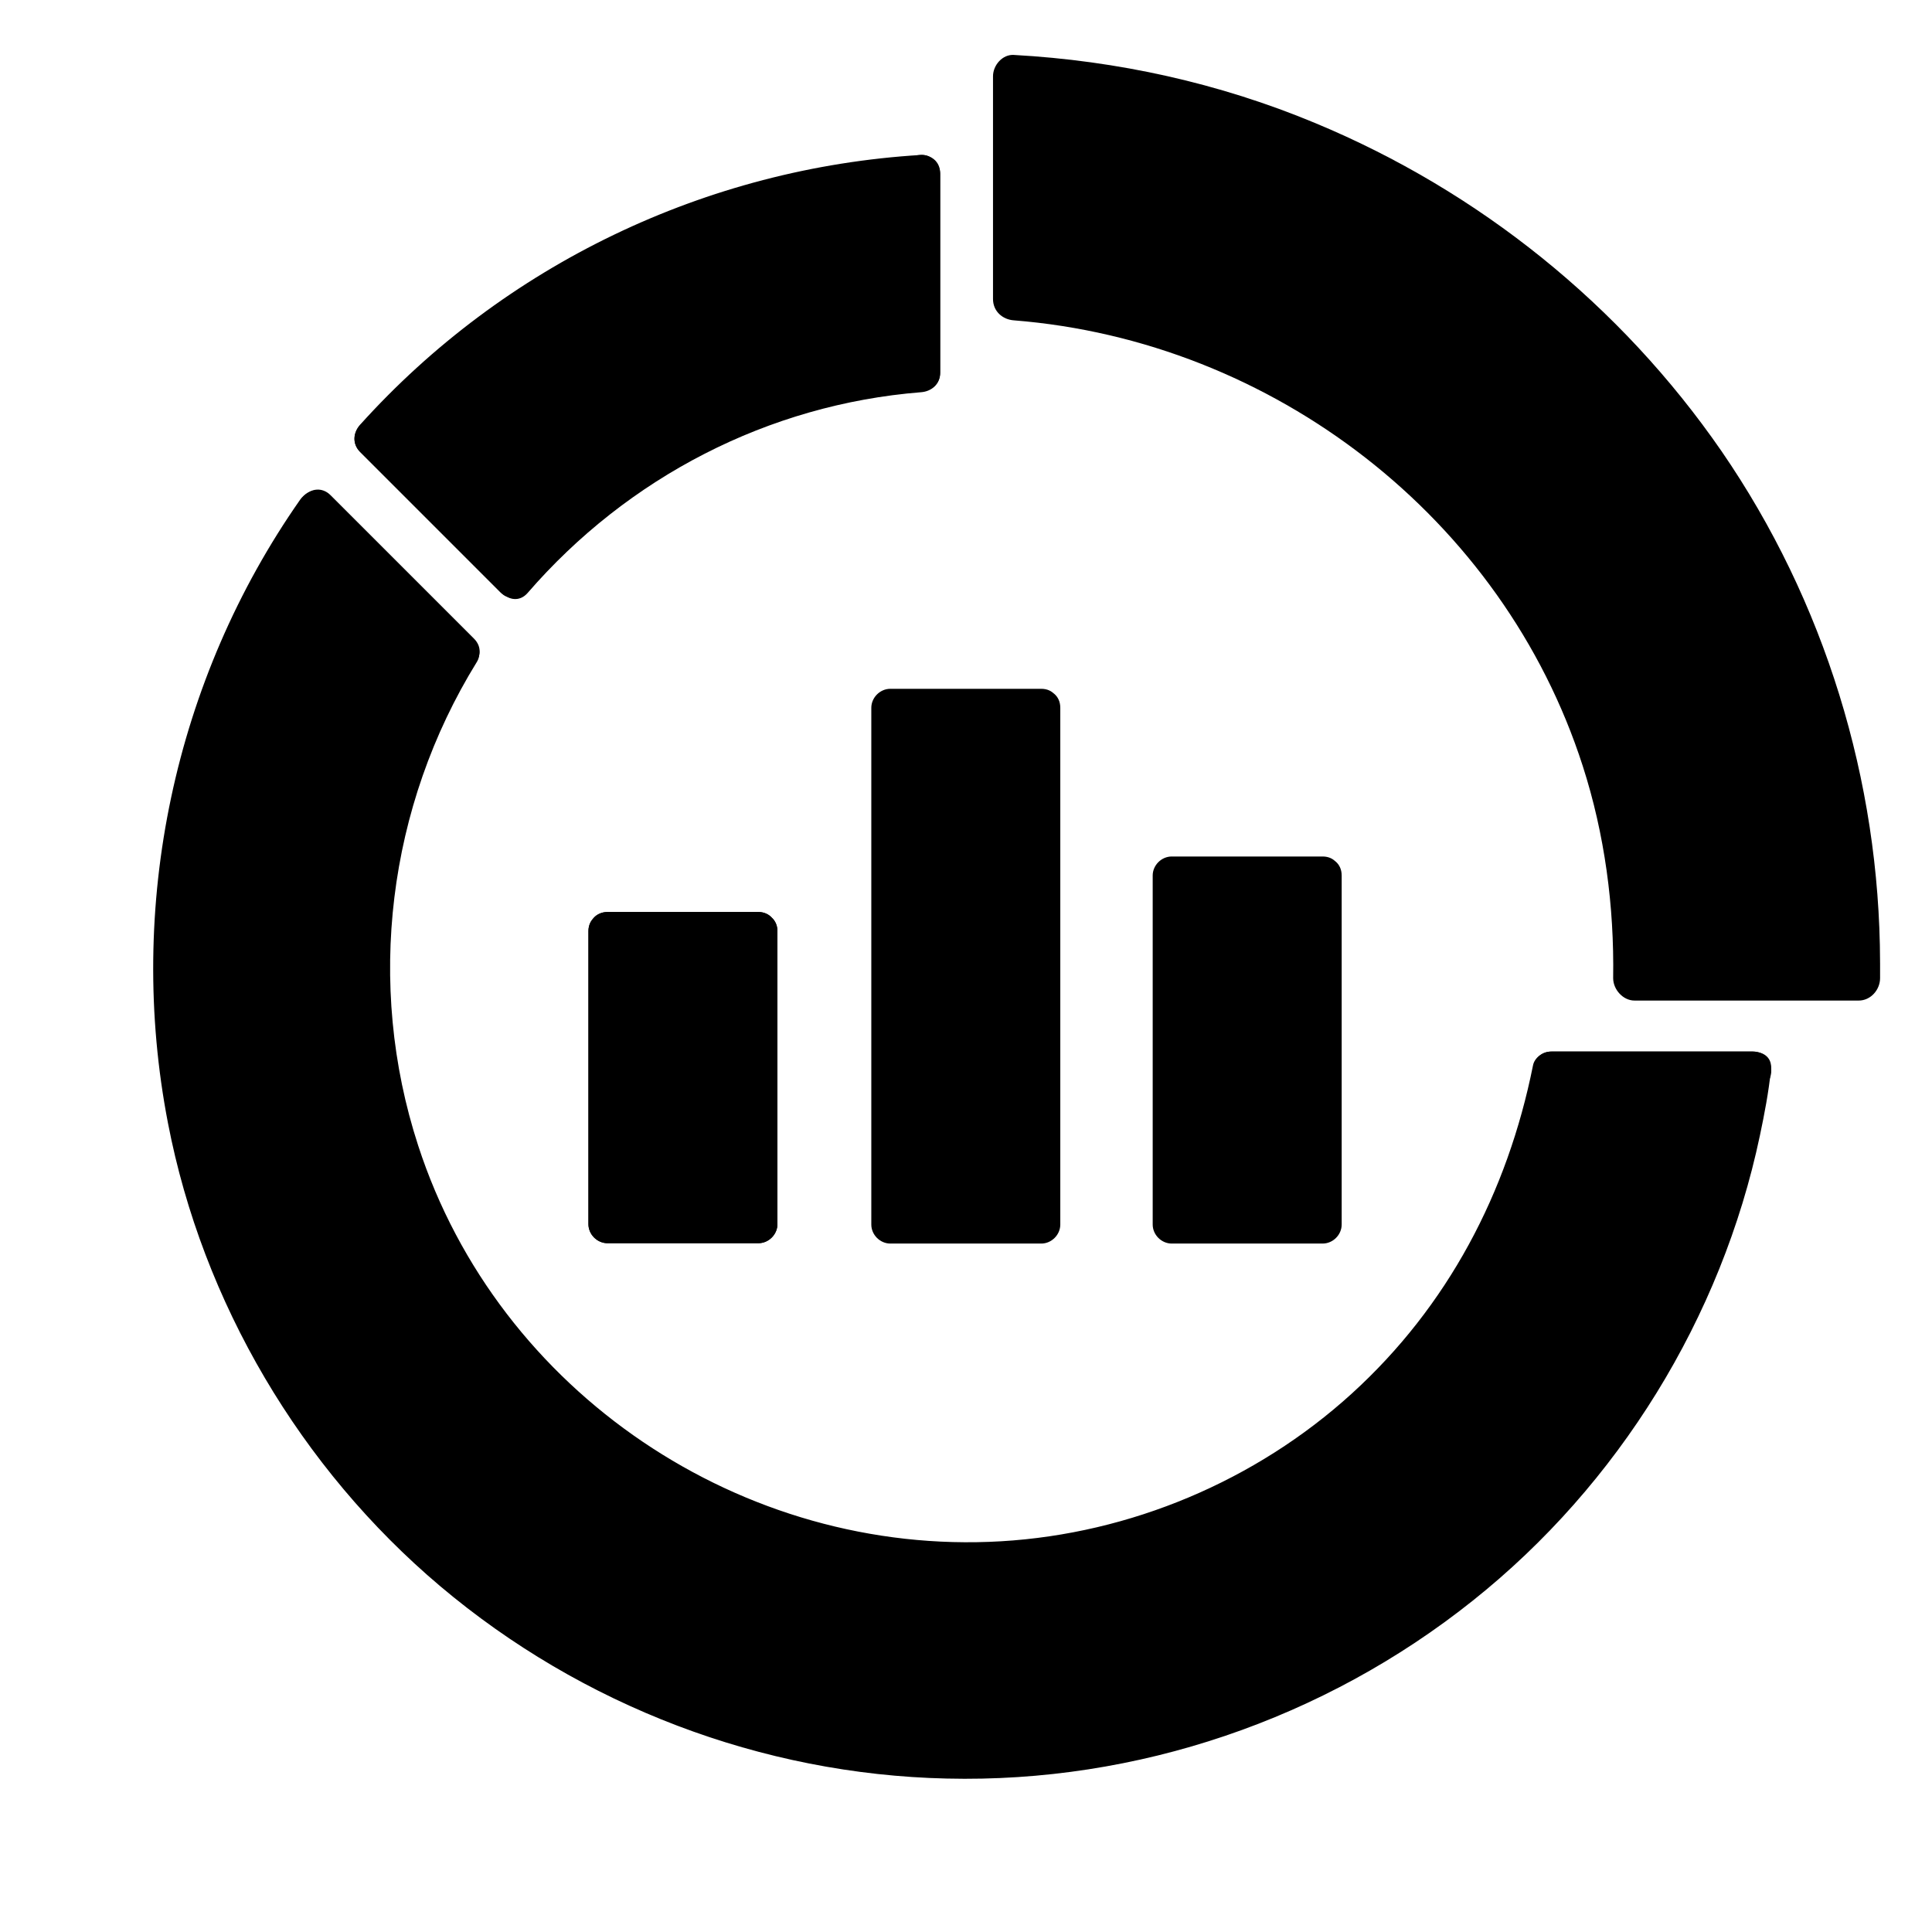 <?xml version="1.0" encoding="UTF-8"?>
<!-- Uploaded to: ICON Repo, www.svgrepo.com, Generator: ICON Repo Mixer Tools -->
<svg fill="#000000" width="800px" height="800px" version="1.1" viewBox="144 144 512 512" xmlns="http://www.w3.org/2000/svg">
 <g>
  <path d="m269.61 313.24c-12.695-12.695-25.293-25.293-37.988-37.988-4.637-4.637-11.688 2.519-7.152 7.152 12.695 12.695 25.293 25.293 37.988 37.988 4.633 4.535 11.785-2.516 7.152-7.152z"/>
  <path d="m283.82 293.89c-12.395-12.496-24.887-24.887-37.281-37.383-4.637-4.637-11.688 2.519-7.152 7.152 12.395 12.395 24.887 24.887 37.281 37.281 4.633 4.641 11.789-2.516 7.152-7.051z"/>
  <path d="m280.19 297.42-37.383-37.281c36.074-40.406 87.664-66.906 145.1-70.031v52.699c-43.328 3.227-81.215 23.68-107.71 54.613z"/>
  <path d="m283.82 293.89c-12.395-12.395-24.887-24.887-37.281-37.281v7.152c36.375-40.508 87.262-65.395 141.57-68.617l-5.039-5.039v52.801c1.715-1.715 3.324-3.324 5.039-5.039-43.023 3.426-83.129 23.477-111.44 56.125-4.231 4.836 2.922 11.992 7.152 7.152 26.5-30.633 63.781-49.977 104.29-53.203 2.719-0.203 5.039-2.117 5.039-5.039v-52.801c0-2.621-2.316-5.238-5.039-5.039-56.93 3.426-110.54 29.121-148.72 71.539-1.812 2.016-2.016 5.141 0 7.152 12.395 12.395 24.887 24.887 37.281 37.281 4.633 4.547 11.789-2.609 7.152-7.144z"/>
  <path d="m608.48 427.2v0.301c-13.504 103.08-101.67 182.68-208.48 182.68-116.18 0-210.29-94.113-210.29-210.29 0-45.141 14.207-86.855 38.391-121.12l37.988 37.988c-15.012 24.184-23.68 52.699-23.68 83.23 0 87.059 70.633 157.69 157.69 157.69 77.586 0 142.07-56.324 155.17-130.18v-0.301z"/>
  <path d="m603.44 427.61c-2.316 22.871-10.379 45.949-20.859 66.301-10.781 20.758-24.988 39.598-42.02 55.723-34.562 32.547-80.207 52.395-127.66 55.316-47.359 2.922-94.516-10.68-133-38.289-37.082-26.703-64.688-65.898-77.285-109.83-15.012-52.395-8.465-109.93 18.34-157.39 3.527-6.144 7.356-12.191 11.387-17.938-2.621 0.301-5.238 0.707-7.961 1.008 12.695 12.695 25.293 25.293 37.988 37.988-0.301-2.016-0.504-4.031-0.805-6.144-22.469 36.578-29.824 81.012-20.152 122.83 7.961 34.461 27.711 66.102 55.117 88.57 57.434 46.953 142.07 49.273 201.32 4.133 32.848-24.988 54.008-60.66 62.07-100.86-1.613 1.211-3.223 2.418-4.836 3.727h53.305c6.449 0 6.449-10.078 0-10.078h-53.305c-2.117 0-4.434 1.512-4.836 3.727-6.75 33.656-22.57 63.781-48.062 86.957-25.391 23.074-58.645 37.082-92.902 39.094-68.52 4.031-133.21-39.398-154.47-104.89-13.906-42.723-8.062-89.879 15.516-128.07 1.211-1.914 0.805-4.535-0.805-6.144l-37.988-37.988c-2.418-2.418-6.047-1.613-7.961 1.008-33.453 47.762-46.148 107.91-35.066 165.25 9.168 47.559 35.164 91.492 72.145 122.73 37.484 31.641 85.145 49.879 134.21 50.984 50.48 1.211 100.05-15.719 139.45-47.156 38.594-30.73 65.898-74.969 76.074-123.23 1.211-5.742 2.316-11.488 2.922-17.332 0.906-6.434-9.172-6.434-9.875 0.012z"/>
  <path d="m379.85 331.48h40.305v137.04h-40.305z"/>
  <path d="m414.91 331.58v119.91 17.027l5.039-5.039h-40.004l5.039 5.039v-119.91-17.027l-5.039 5.039h40.004c6.449 0 6.449-10.078 0-10.078h-40.004c-2.719 0-5.039 2.316-5.039 5.039v119.91 17.027c0 2.719 2.316 5.039 5.039 5.039h40.004c2.719 0 5.039-2.316 5.039-5.039v-119.91-17.027c0-6.551-10.078-6.551-10.078 0z"/>
  <path d="m305.28 390.93h39.297v77.586h-39.297z"/>
  <path d="m339.95 390.73v77.688c1.715-1.715 3.324-3.324 5.039-5.039h-40.004c1.715 1.715 3.324 3.324 5.039 5.039v-77.688c-1.715 1.715-3.324 3.324-5.039 5.039h40.004c6.449 0 6.449-10.078 0-10.078h-40.004c-2.719 0-5.039 2.316-5.039 5.039v77.688c0 2.719 2.316 5.039 5.039 5.039h40.004c2.719 0 5.039-2.316 5.039-5.039v-77.688c-0.004-6.445-10.078-6.445-10.078 0z"/>
  <path d="m454.41 375.82h40.305v92.699h-40.305z"/>
  <path d="m489.48 376.02v80.91 11.586l5.039-5.039h-40.004c1.715 1.715 3.324 3.324 5.039 5.039v-80.91-11.586c-1.715 1.715-3.324 3.324-5.039 5.039h40.004c6.449 0 6.449-10.078 0-10.078h-40.004c-2.719 0-5.039 2.316-5.039 5.039v80.91 11.586c0 2.719 2.316 5.039 5.039 5.039h40.004c2.719 0 5.039-2.316 5.039-5.039v-80.91-11.586c-0.004-6.547-10.078-6.547-10.078 0z"/>
  <path d="m305.28 390.93h39.297v77.586h-39.297z"/>
  <path d="m304.98 395.77h40.004l-5.039-5.039v77.688c1.715-1.715 3.324-3.324 5.039-5.039h-40.004c1.715 1.715 3.324 3.324 5.039 5.039v-77.688c0-6.449-10.078-6.449-10.078 0v77.688c0 2.719 2.316 5.039 5.039 5.039h40.004c2.719 0 5.039-2.316 5.039-5.039v-77.688c0-2.719-2.316-5.039-5.039-5.039h-40.004c-6.551 0.004-6.551 10.078 0 10.078z"/>
  <path d="m280.09 297.62c26.5-30.934 64.488-51.59 107.82-54.816l-0.004-52.395"/>
  <path d="m283.82 300.95c26.5-30.633 63.781-49.977 104.29-53.203 2.719-0.203 5.039-2.117 5.039-5.039v-52.801c0-6.449-10.078-6.449-10.078 0v52.801c1.715-1.715 3.324-3.324 5.039-5.039-43.023 3.426-83.129 23.477-111.44 56.125-4.133 4.941 2.922 12.094 7.152 7.156z"/>
  <path d="m636.39 398.99c0 1.309 0.203 3.023 0.203 4.031h-59.449v-4.031c0-76.176-48.969-141.07-117.29-165.65-15.012-5.441-30.633-8.867-47.762-10.176l-0.004-58.949c124.95 6.852 224.3 109.43 224.3 234.78z"/>
  <path d="m630.95 398.99v3.828c1.914-1.914 3.727-3.828 5.644-5.844h-59.449c1.914 2.016 3.727 3.93 5.644 5.844 1.109-70.434-39.195-136.53-102.78-167.27-21.16-10.277-43.934-16.121-67.41-18.035 1.914 1.914 3.629 3.828 5.644 5.742v-59.047c-2.016 1.914-3.727 3.727-5.644 5.644 45.746 2.621 89.98 18.742 126.66 46.25 35.57 26.602 63.379 63.984 78.293 105.8 8.863 24.785 13.297 50.781 13.398 77.082 0 7.254 11.387 7.254 11.285 0-0.102-48.164-14.711-95.723-42.02-135.43-26.703-38.691-64.285-68.922-107.71-86.957-25.391-10.578-52.395-16.523-79.805-18.035-3.023-0.203-5.543 2.719-5.543 5.644v59.047c0 3.223 2.519 5.441 5.543 5.644 68.617 5.441 129.58 52.297 150.74 118.09 5.844 18.137 8.363 37.18 8.062 56.227 0 3.023 2.621 5.945 5.644 5.945h59.449c3.125 0 5.644-2.82 5.644-5.945v-4.031c0-7.363-11.285-7.465-11.285-0.207z"/>
  <path d="m608.57 422.67h-53.402c-6.449 0-6.449 10.078 0 10.078h53.402c6.449-0.004 6.449-10.078 0-10.078z"/>
  <path d="m610.59 408.56c6.449 0 6.449-10.078 0-10.078-6.449 0.004-6.449 10.078 0 10.078z"/>
 </g>
</svg>